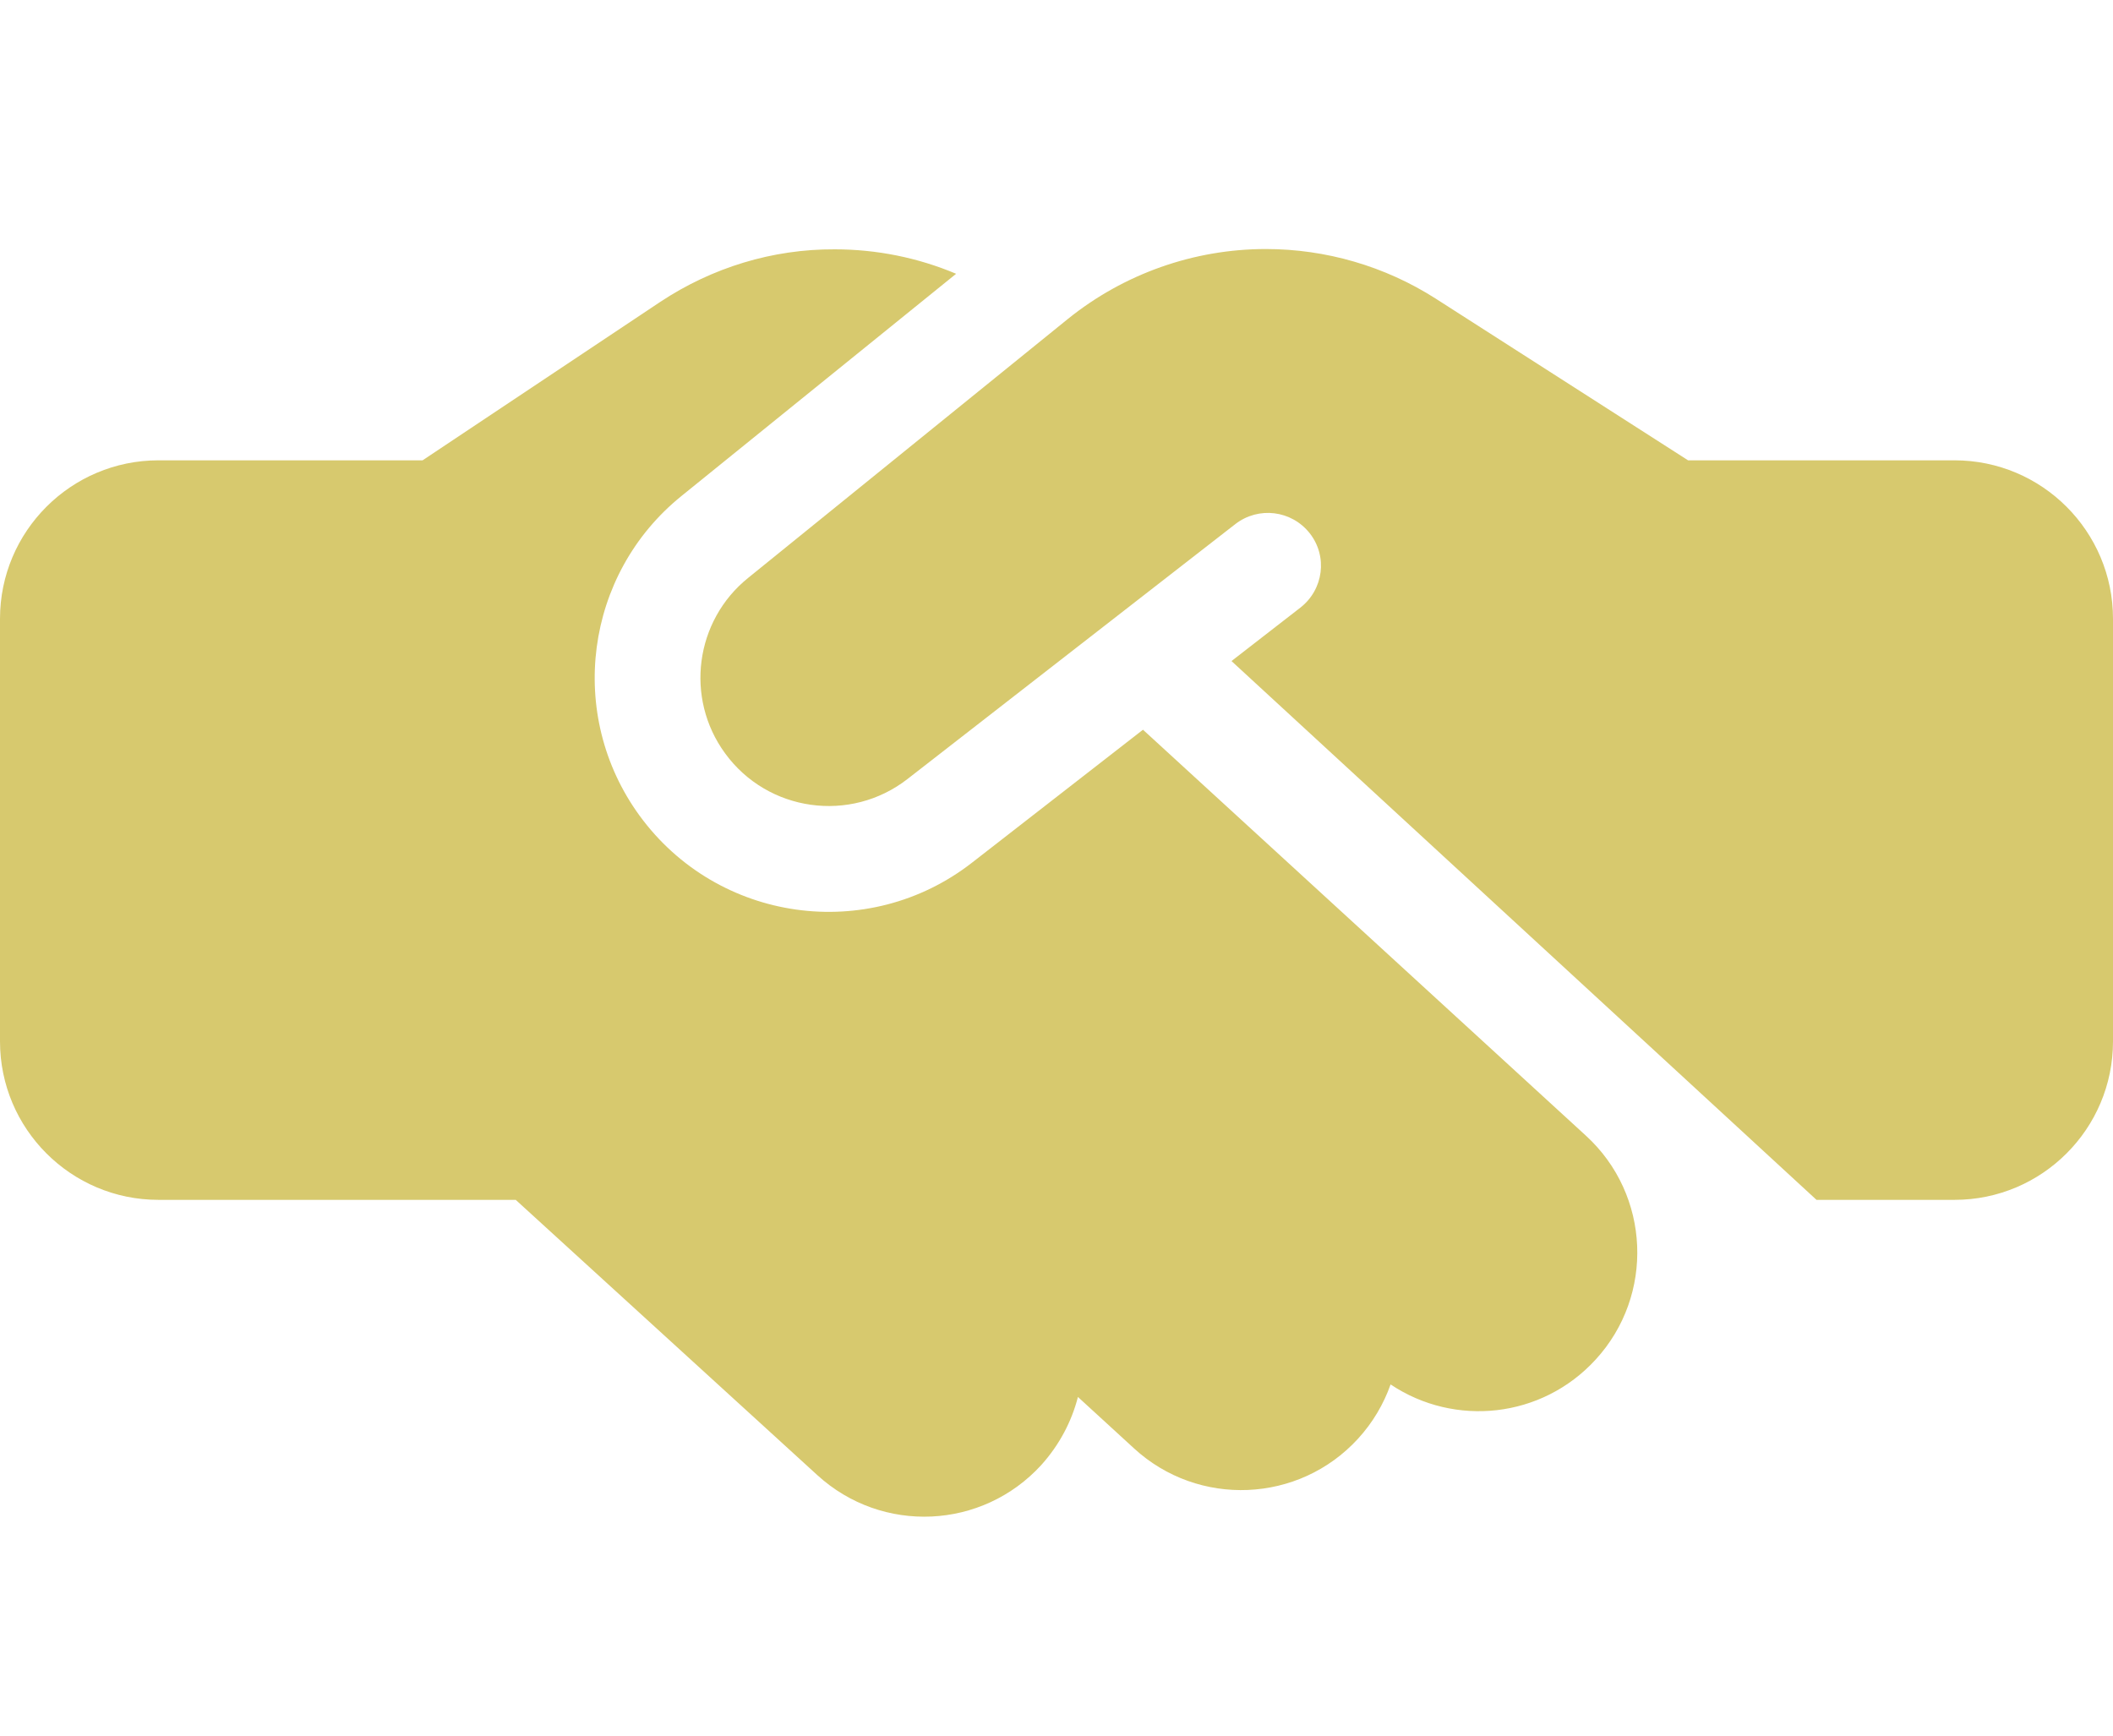 <svg width="28" height="23" viewBox="0 0 28 23" fill="none" xmlns="http://www.w3.org/2000/svg">
<path d="M14.149 4.228L9.914 7.658C9.209 8.226 9.074 9.25 9.607 9.981C10.172 10.759 11.27 10.912 12.027 10.322L16.371 6.944C16.677 6.708 17.115 6.761 17.356 7.067C17.596 7.373 17.539 7.811 17.233 8.051L16.319 8.76L24.071 15.9H25.9C27.059 15.9 28 14.959 28 13.8V8.2C28 7.041 27.059 6.1 25.9 6.1H22.575H22.4H22.369L22.199 5.991L19.023 3.956C18.353 3.528 17.57 3.3 16.774 3.3C15.82 3.3 14.893 3.628 14.149 4.228ZM15.146 9.67L12.884 11.429C11.506 12.505 9.507 12.225 8.474 10.807C7.503 9.473 7.748 7.609 9.03 6.573L12.67 3.628C12.162 3.414 11.616 3.304 11.06 3.304C10.238 3.3 9.437 3.545 8.75 4L5.6 6.1H2.1C0.941 6.1 0 7.041 0 8.2V13.8C0 14.959 0.941 15.9 2.1 15.9H6.834L10.832 19.549C11.69 20.332 13.016 20.271 13.799 19.413C14.039 19.146 14.201 18.836 14.284 18.512L15.028 19.194C15.881 19.977 17.211 19.921 17.994 19.067C18.191 18.853 18.336 18.604 18.427 18.346C19.276 18.914 20.431 18.796 21.144 18.017C21.927 17.164 21.871 15.834 21.017 15.051L15.146 9.67Z" fill="#D7C96E"/>
</svg>
